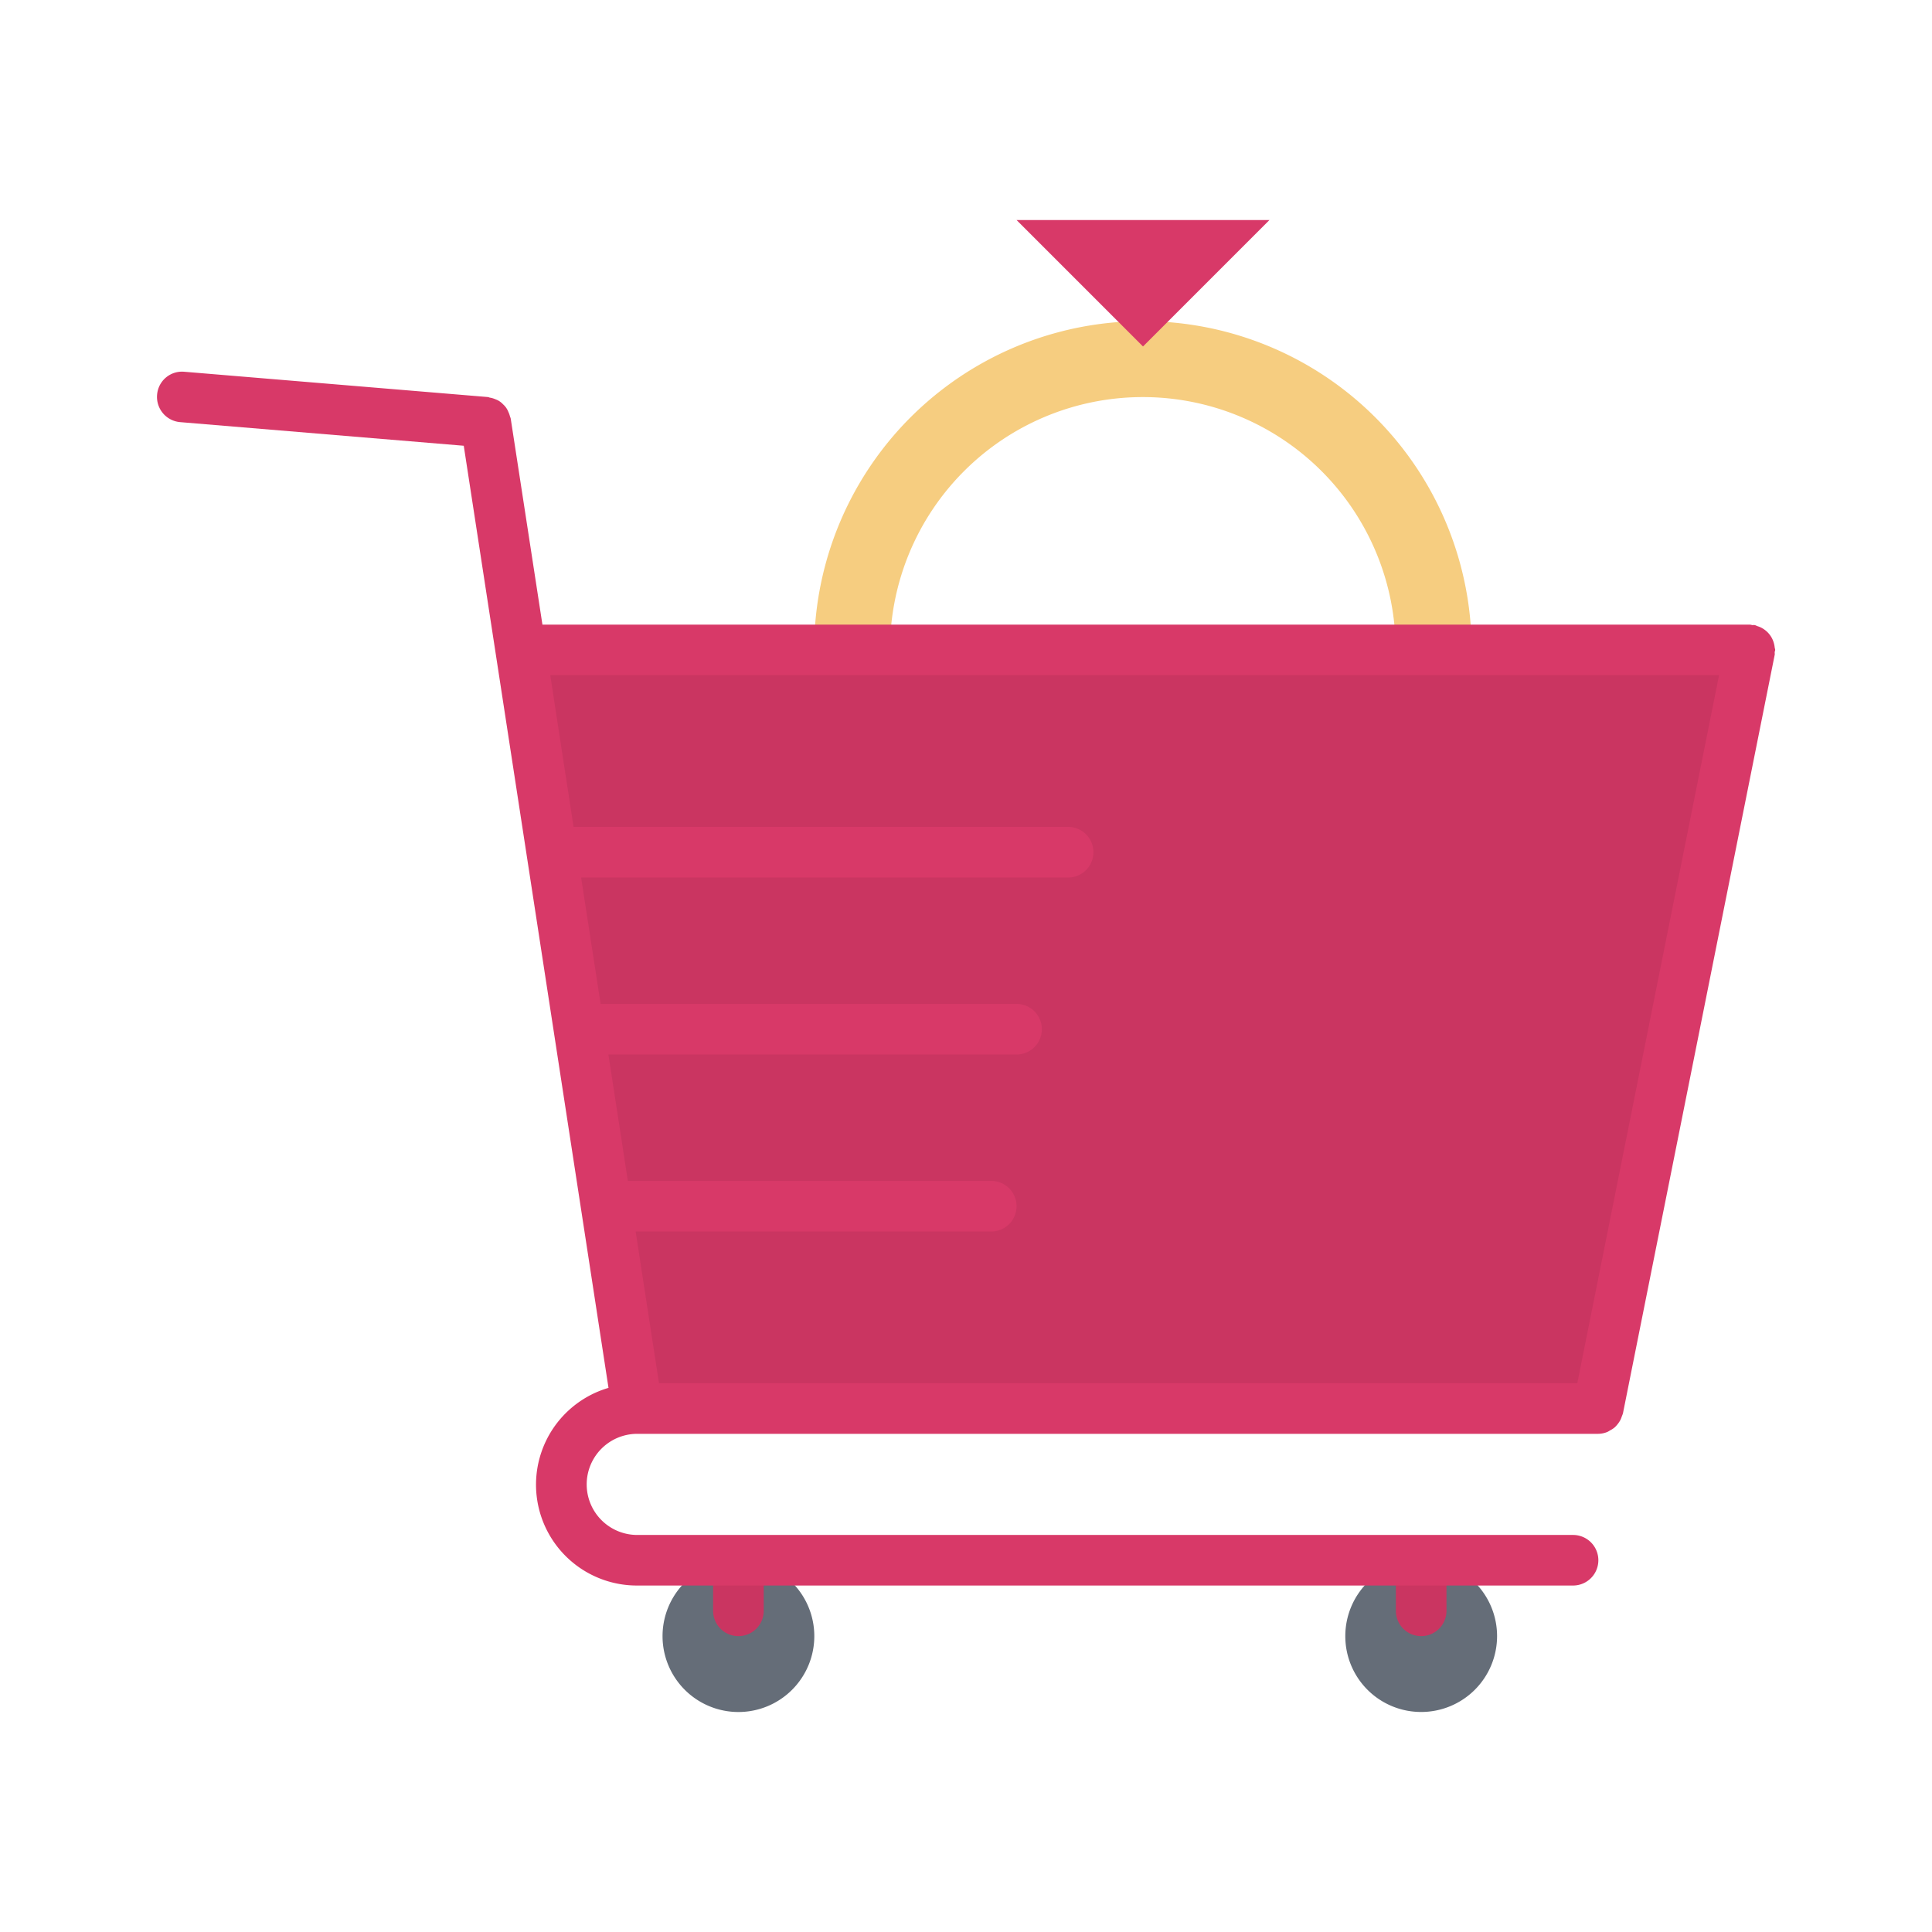 <svg id="Layer_1" data-name="Layer 1" xmlns="http://www.w3.org/2000/svg" viewBox="0 0 512 512"><defs><style>.cls-1{fill:#656d78;}.cls-2{fill:#f6cd80;}.cls-3{fill:#ca3561;}.cls-4{fill:#d83968;}</style></defs><path class="cls-1" d="M195.69,413.48a20.11,20.11,0,1,1-20.11,20.11A20.12,20.12,0,0,1,195.69,413.48Z"/><path class="cls-1" d="M356.52,433.59a20.11,20.11,0,1,1,20.1,20.1A20.08,20.08,0,0,1,356.52,433.59Z"/><path class="cls-2" d="M302.91,85.11A87.12,87.12,0,0,1,390,172.23H369.86a67,67,0,1,0-134,0h-20.1A87.12,87.12,0,0,1,302.91,85.11Z"/><path class="cls-3" d="M160.64,319.66l-7.25-46.91L137.91,172.23H463.74l-40.21,201H168.88Z"/><path class="cls-3" d="M195.69,433.59a6.7,6.7,0,0,1-6.71-6.7V413.48a6.71,6.71,0,0,1,13.41,0v13.41A6.7,6.7,0,0,1,195.69,433.59Z"/><path class="cls-3" d="M376.62,433.59a6.7,6.7,0,0,1-6.7-6.7V413.48a6.71,6.71,0,0,1,13.41,0v13.41A6.7,6.7,0,0,1,376.62,433.59Z"/><path class="cls-4" d="M470.44,172.23c0-.23-.11-.44-.13-.67a6.88,6.88,0,0,0-.76-2.49,6.52,6.52,0,0,0-1.61-1.95,6.87,6.87,0,0,0-1-.68,5.77,5.77,0,0,0-1.26-.52,3.7,3.7,0,0,0-.62-.26,3.09,3.09,0,0,0-.68,0,5.84,5.84,0,0,0-.63-.13h-320l-8.41-54.63a3.86,3.86,0,0,0-.19-.54,6.36,6.36,0,0,0-.43-1.2,5.17,5.17,0,0,0-1.39-2,5.09,5.09,0,0,0-2.09-1.37,5.64,5.64,0,0,0-1.47-.42,2.48,2.48,0,0,0-.49-.15l-80.42-6.7a6.63,6.63,0,0,0-7.23,6.11,6.7,6.7,0,0,0,6.12,7.24l75.15,6.26L161.26,367.8a26.73,26.73,0,0,0,7.62,52.38h248a6.7,6.7,0,0,0,0-13.4H168.88a13.4,13.4,0,0,1,0-26.8H423.54a6.68,6.68,0,0,0,2.43-.5,5.78,5.78,0,0,0,.73-.42,6,6,0,0,0,1.3-.87,8.54,8.54,0,0,0,.64-.71,7,7,0,0,0,.8-1.21,8.18,8.18,0,0,0,.39-1,6.24,6.24,0,0,0,.27-.72l40.21-201c.05-.22,0-.43,0-.66S470.44,172.46,470.44,172.23Zm-14.87,6.7L418,366.57H174.64l-6.19-40.21H262.7a6.7,6.7,0,0,0,0-13.4H166.39l-5.16-33.51H269.4a6.7,6.7,0,1,0,0-13.4H159.17L154,232.55H282.8a6.71,6.71,0,1,0,0-13.41H152l-6.18-40.21Z"/><path class="cls-4" d="M336.42,58.31,302.91,91.82,269.4,58.31Z"/></svg>